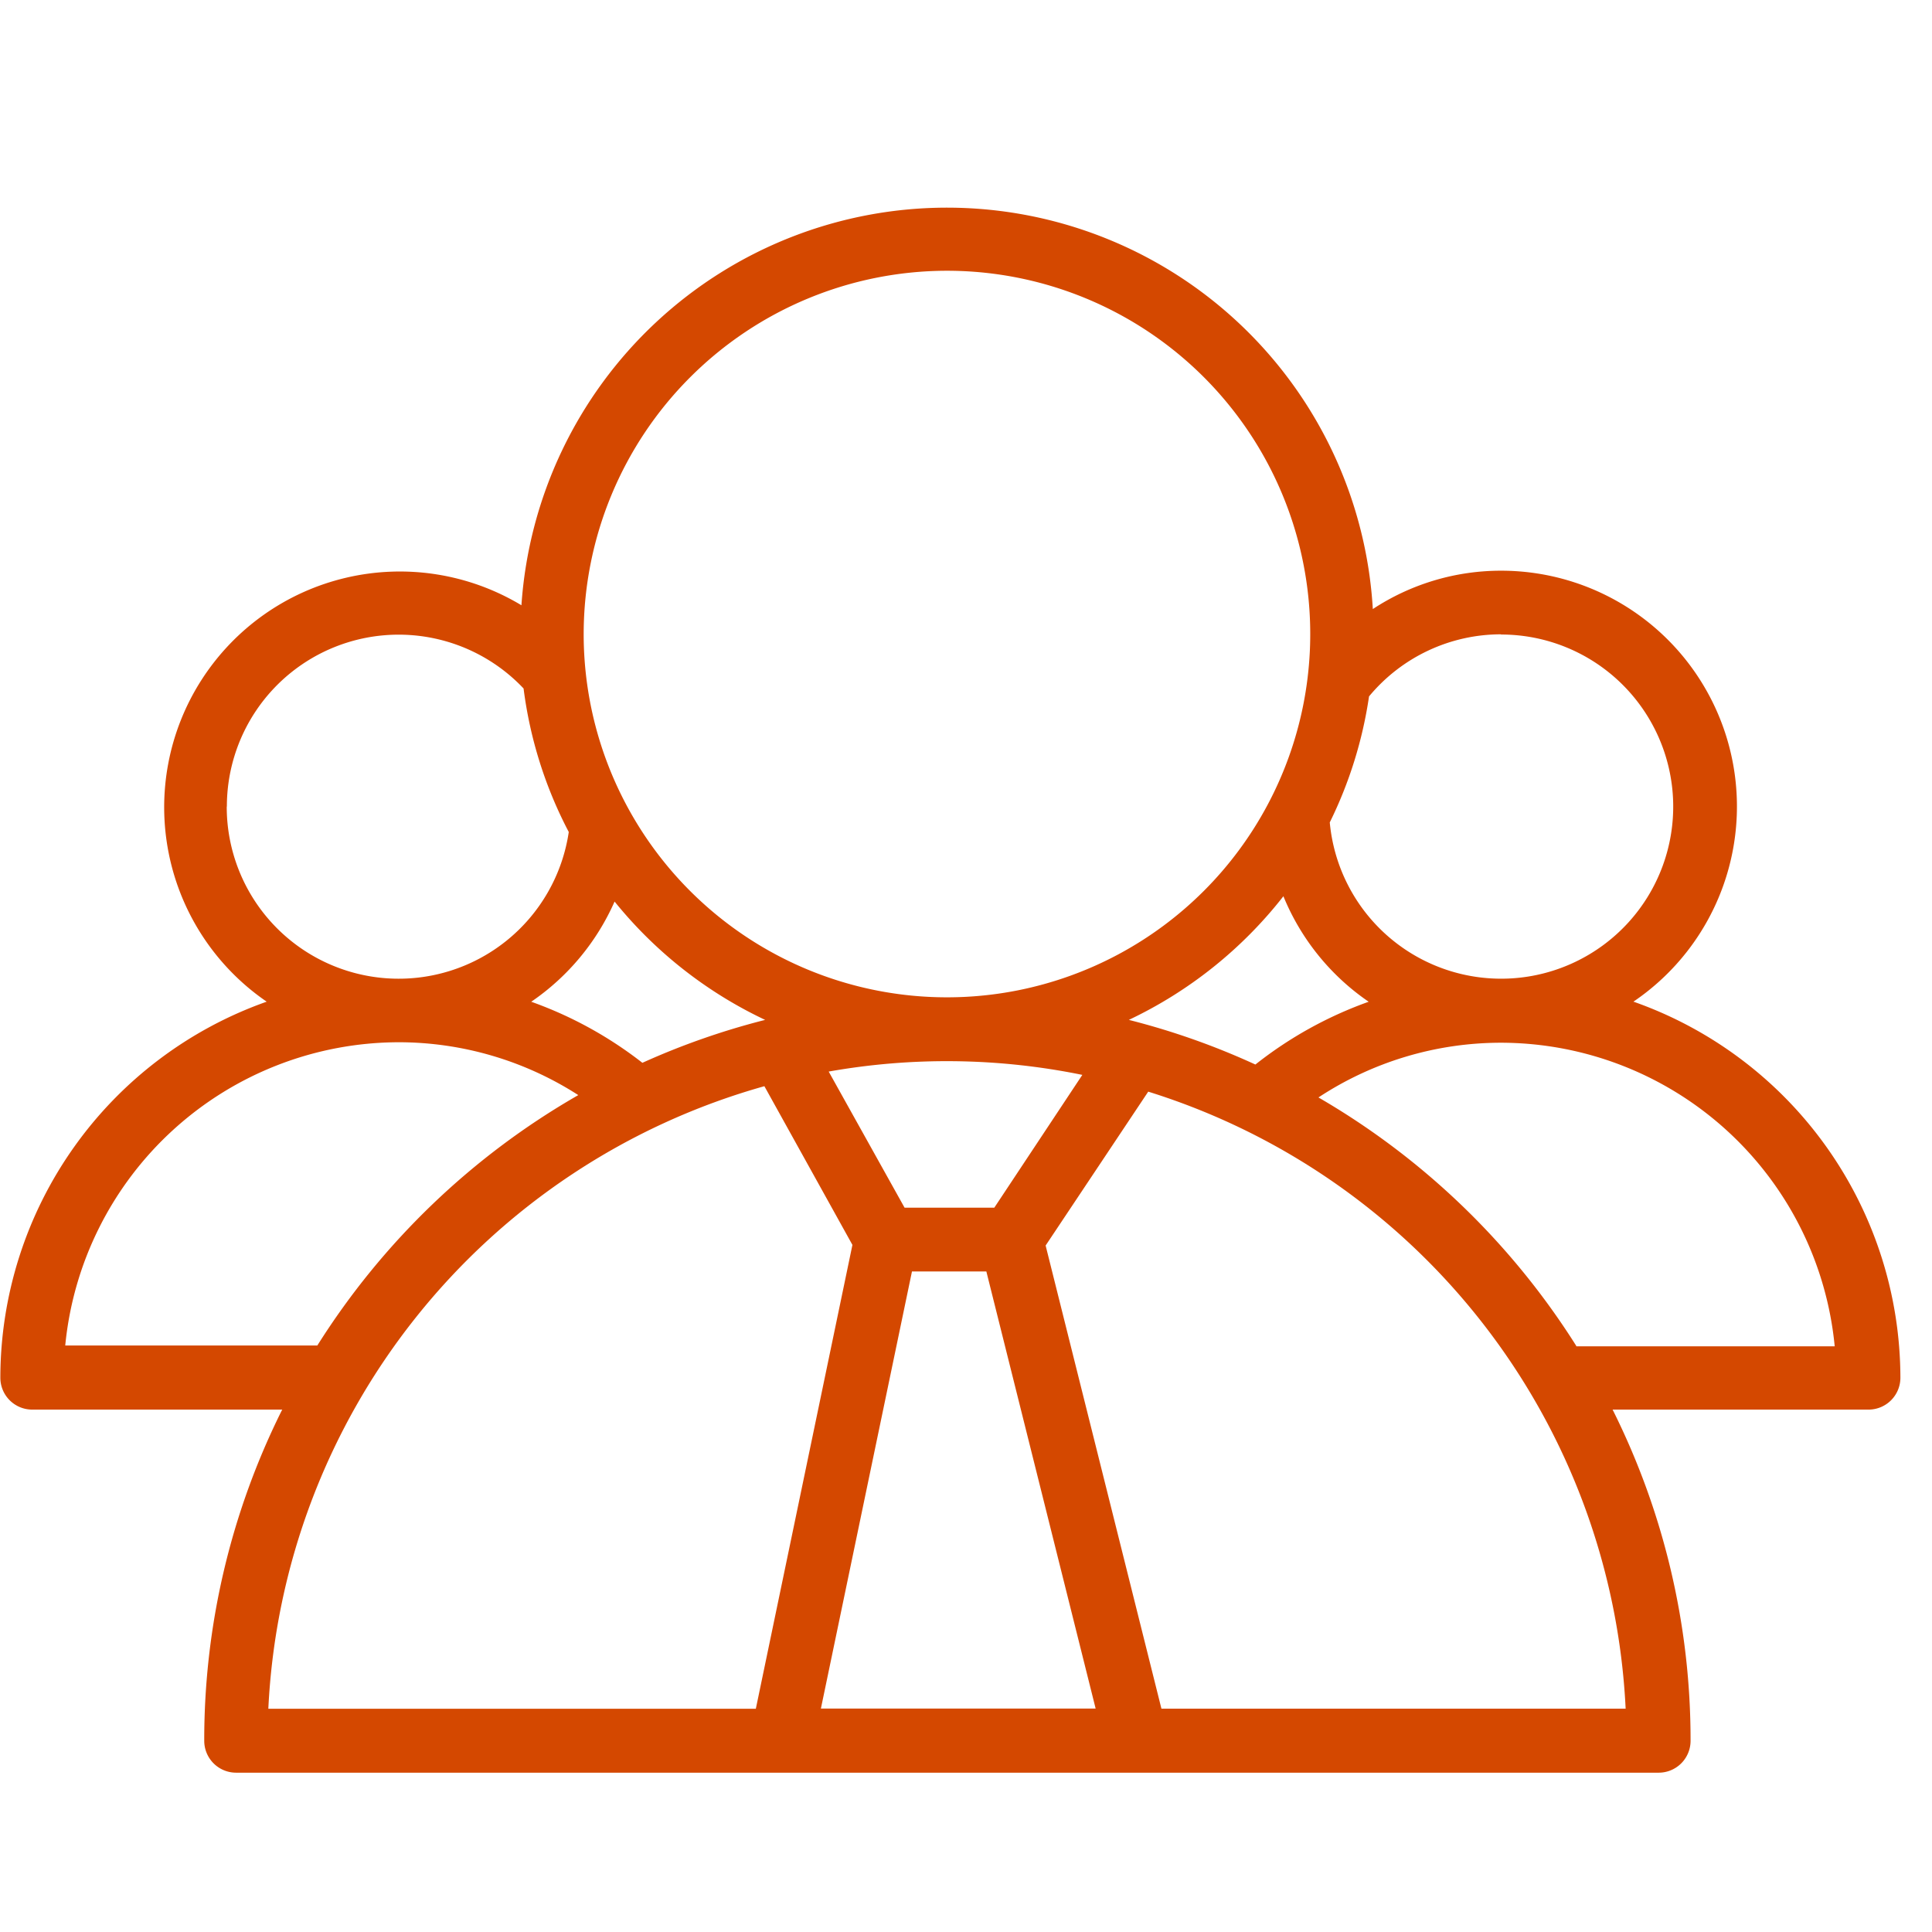 <svg xmlns="http://www.w3.org/2000/svg" width="28" height="28" viewBox="0 0 28 28"> <g id="Group_127126" data-name="Group 127126" transform="translate(-88 -413)"> <path id="Path_108075" data-name="Path 108075" d="M123.466,85.378a3.417,3.417,0,0,0-1.918-6.247,3.376,3.376,0,0,0-1.857.556,6.182,6.182,0,0,0-12.339-.055,3.416,3.416,0,0,0-3.692,5.745A5.788,5.788,0,0,0,99.8,90.827a.462.462,0,0,0,.462.462h3.623a10.7,10.7,0,0,0-1.13,4.8.462.462,0,0,0,.462.462h20.617a.462.462,0,0,0,.462-.462,10.7,10.7,0,0,0-1.13-4.8h3.709a.462.462,0,0,0,.462-.462,5.788,5.788,0,0,0-3.865-5.449Zm-1.918-5.322a2.494,2.494,0,1,1-2.481,2.723,6.146,6.146,0,0,0,.569-1.826,2.486,2.486,0,0,1,1.912-.9Zm-5.393,5.585a6.228,6.228,0,0,0,2.24-1.792,3.422,3.422,0,0,0,1.236,1.529,5.765,5.765,0,0,0-1.642.91,10.64,10.64,0,0,0-1.834-.647Zm-1.95,2.722h-1.3l-1.1-1.973a9.793,9.793,0,0,1,3.676.048Zm-5.1-2.1a5.756,5.756,0,0,0-1.611-.885,3.44,3.44,0,0,0,1.208-1.452,6.215,6.215,0,0,0,2.182,1.715,10.706,10.706,0,0,0-1.779.622Zm4.414-11.479a5.265,5.265,0,1,1-5.265,5.264A5.27,5.27,0,0,1,113.52,74.784Zm-10.436,7.765a2.49,2.49,0,0,1,4.3-1.711,6.143,6.143,0,0,0,.655,2.08,2.492,2.492,0,0,1-4.957-.369Zm-2.343,7.816a4.865,4.865,0,0,1,4.836-4.4,4.816,4.816,0,0,1,2.6.766,10.849,10.849,0,0,0-3.782,3.629h-3.659Zm2.944,5.257a9.866,9.866,0,0,1,7.189-9.02l1.276,2.3-1.4,6.723h-7.064Zm8.008,0,1.32-6.335h1.078l1.584,6.335Zm4.935,0-1.678-6.711,1.487-2.23a9.868,9.868,0,0,1,6.919,8.942h-6.728Zm6.012-5.257a10.849,10.849,0,0,0-3.736-3.6,4.813,4.813,0,0,1,2.644-.793,4.866,4.866,0,0,1,4.838,4.4H122.64Z" transform="translate(-11.795 342.14)" fill="#d44800"></path> <rect id="Rectangle_15529" data-name="Rectangle 15529" width="28" height="28" transform="translate(88 413)" fill="none"></rect> </g> </svg>